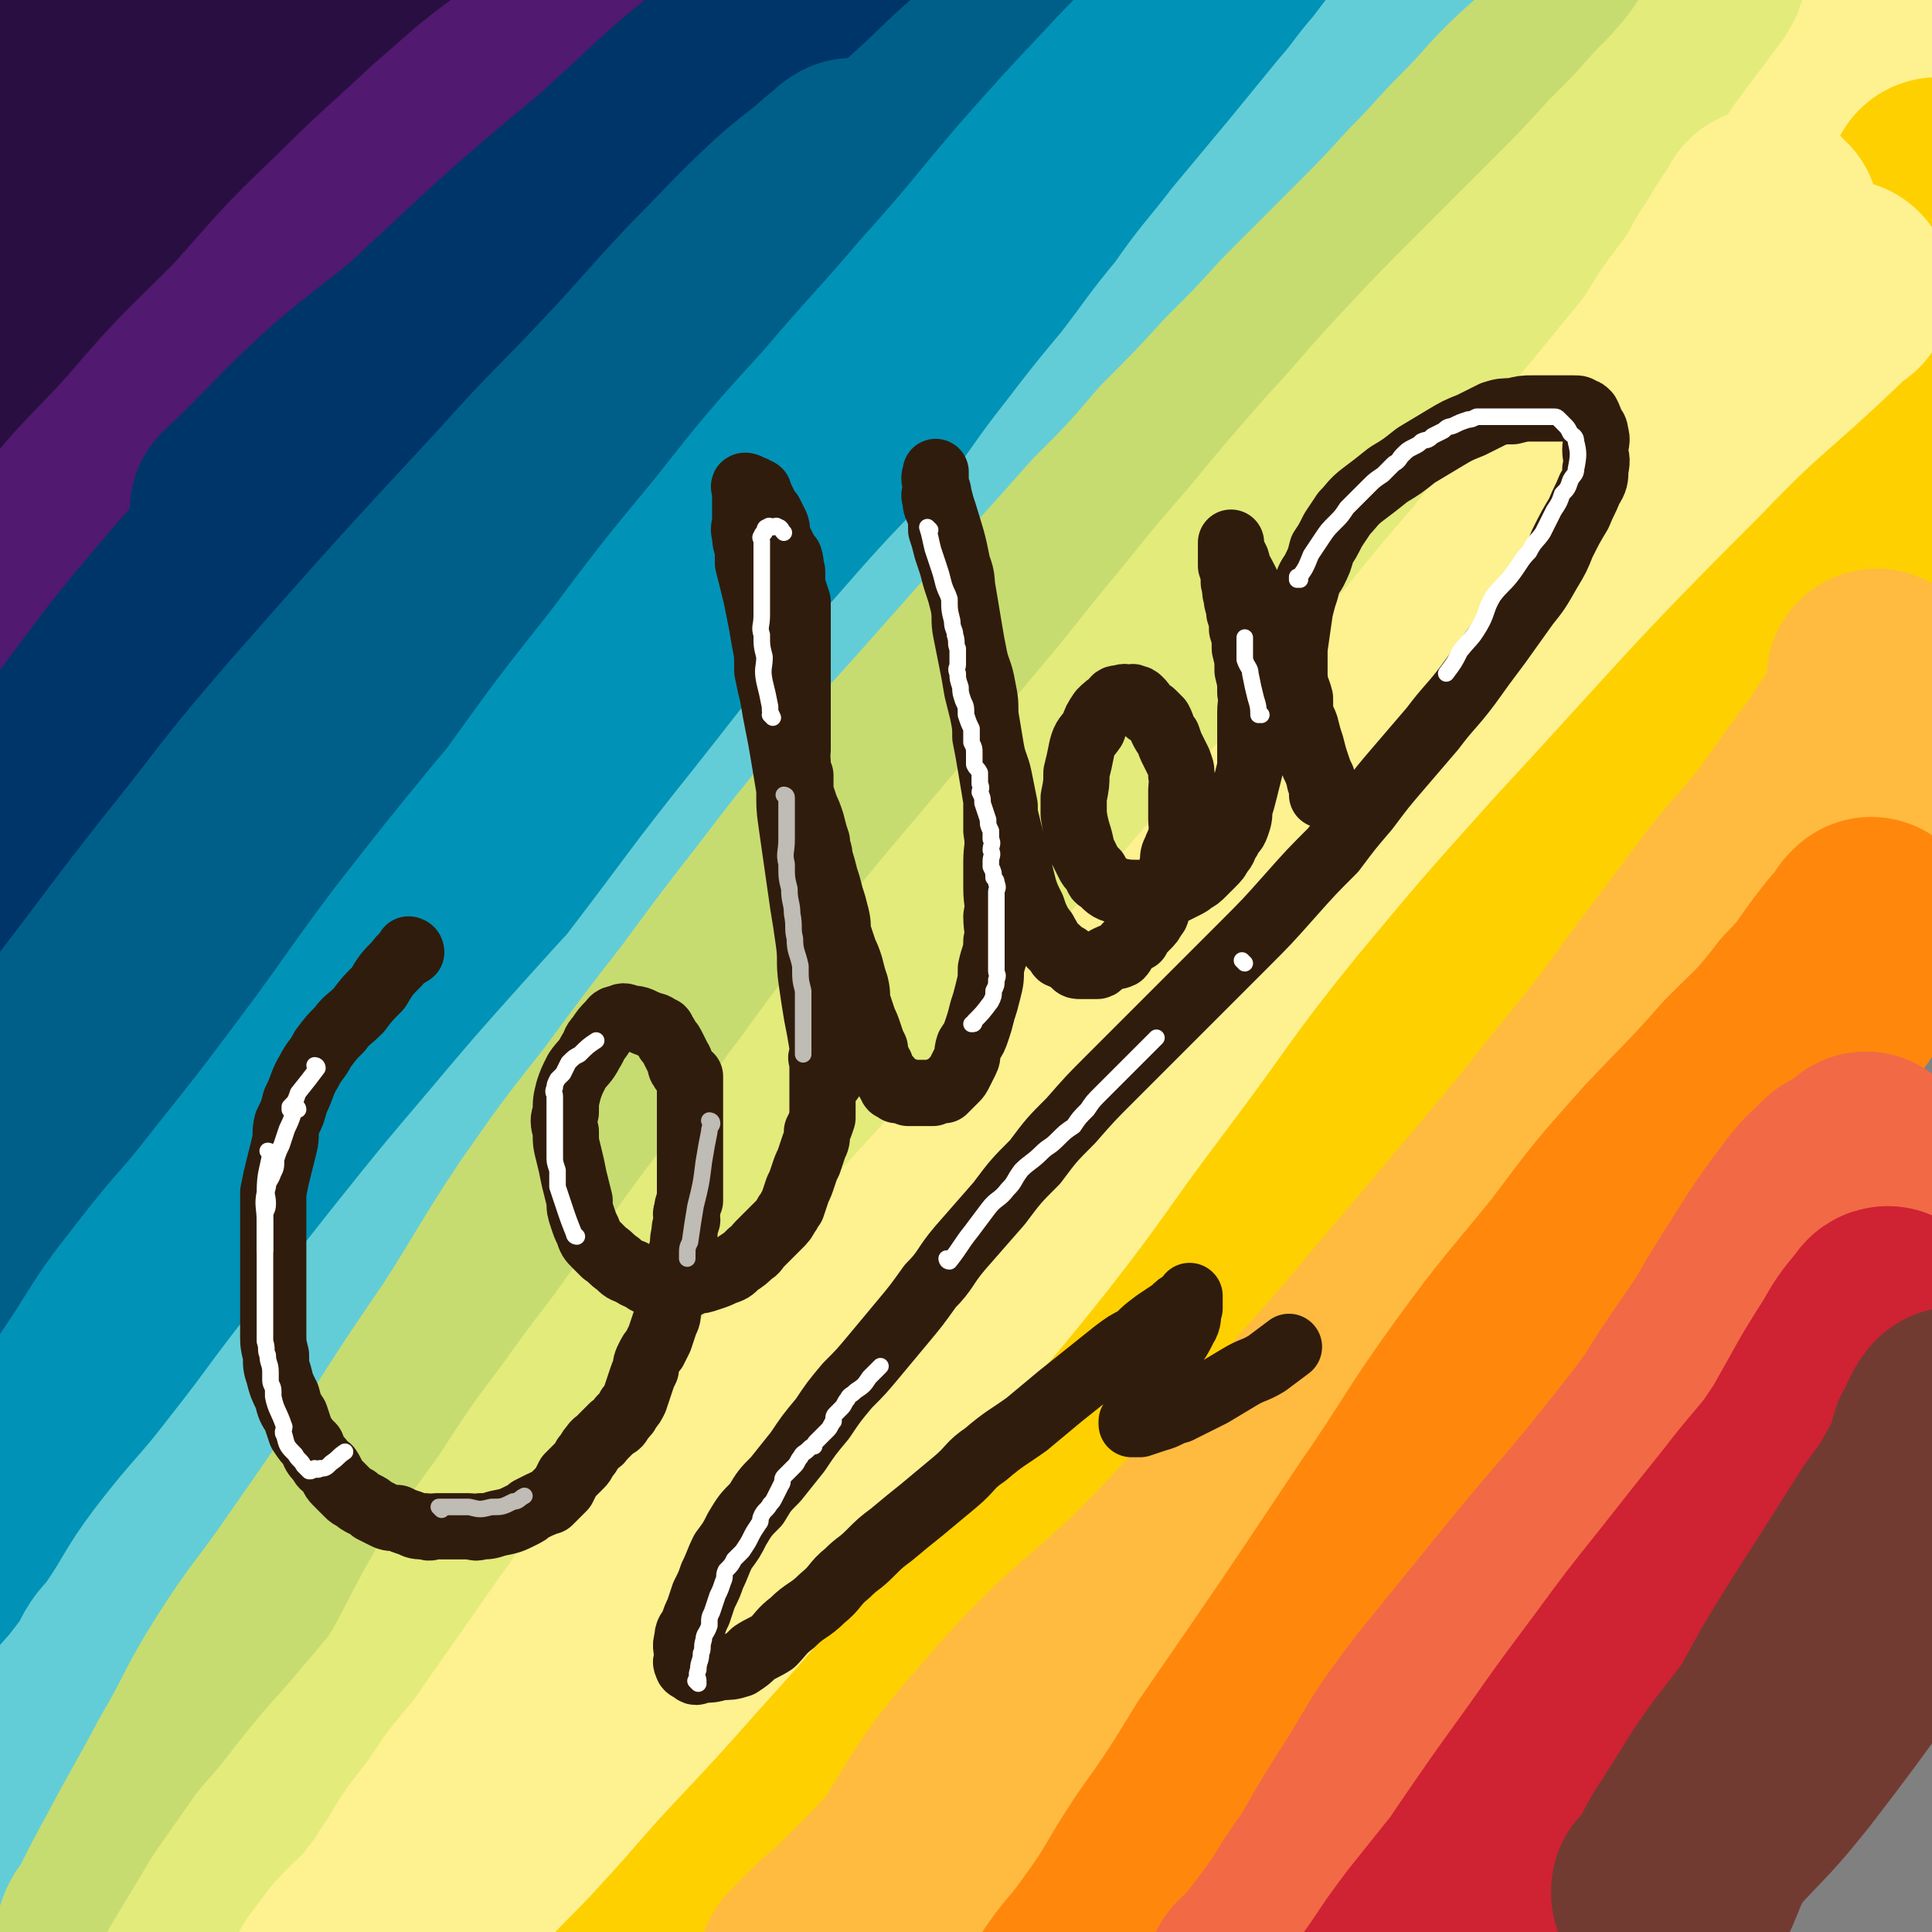 <svg viewBox='0 0 700 700' version='1.1' xmlns='http://www.w3.org/2000/svg' xmlns:xlink='http://www.w3.org/1999/xlink'><rect x="0" y="0" width="700" height="700" fill="#808080" stroke="none"/><g fill='none' stroke='rgb(41,15,65)' stroke-width='80' stroke-linecap='round' stroke-linejoin='round'><path d='M118,41c0,0 -1,0 -1,-1 0,0 1,1 1,1 -4,3 -5,3 -10,7 -9,8 -10,8 -19,18 -14,15 -14,15 -27,31 -13,16 -13,16 -26,31 -9,11 -10,11 -19,22 -7,8 -7,8 -13,17 -4,5 -4,5 -7,10 -3,4 -3,4 -5,7 -1,2 -2,2 -2,3 0,1 0,1 0,1 0,0 0,-1 0,-2 1,-8 0,-8 2,-16 6,-19 6,-19 15,-37 11,-23 12,-23 25,-45 12,-21 12,-21 25,-41 9,-14 9,-14 18,-27 14,-19 14,-19 28,-37 6,-7 6,-6 11,-13 4,-5 4,-5 7,-10 2,-3 2,-3 3,-6 1,-2 2,-2 2,-4 0,-1 0,-1 -1,-1 -3,0 -4,0 -6,2 -9,7 -9,8 -18,16 -13,13 -12,13 -25,26 -14,15 -14,15 -28,29 -11,12 -11,12 -22,23 -8,9 -8,9 -16,18 -5,5 -5,5 -10,11 -3,3 -3,3 -6,6 -1,1 -1,1 -3,2 -1,0 -2,0 -1,0 0,-1 0,-2 1,-3 5,-9 5,-9 11,-17 12,-18 12,-19 26,-35 13,-17 14,-17 28,-32 13,-12 13,-11 26,-23 9,-8 9,-8 19,-16 6,-5 6,-5 13,-10 3,-2 3,-3 6,-3 1,0 3,1 3,2 -9,27 -9,29 -21,56 -6,16 -7,15 -16,30 -6,11 -6,11 -12,21 -3,5 -3,5 -6,10 -2,3 -2,3 -4,5 0,0 -1,1 -1,0 2,-2 2,-3 5,-6 10,-12 11,-12 21,-24 14,-16 13,-16 27,-31 11,-14 10,-15 23,-27 10,-9 11,-8 22,-15 1,-1 1,-1 2,-1 '/></g>
<g fill='none' stroke='rgb(81,25,112)' stroke-width='80' stroke-linecap='round' stroke-linejoin='round'><path d='M207,21c0,0 0,-1 -1,-1 -1,1 -1,1 -1,2 -8,4 -8,3 -15,8 -15,11 -14,11 -28,23 -17,16 -18,16 -34,32 -19,18 -19,19 -36,38 -19,19 -20,19 -37,39 -18,20 -20,19 -35,41 -12,17 -12,18 -20,36 -6,16 -4,16 -9,33 '/></g>
<g fill='none' stroke='rgb(0,53,106)' stroke-width='80' stroke-linecap='round' stroke-linejoin='round'><path d='M259,34c0,0 -1,0 -1,-1 0,0 0,1 1,1 0,0 0,0 0,0 -16,13 -17,13 -32,27 -18,16 -18,16 -35,33 -18,19 -18,19 -36,38 -18,19 -18,19 -35,39 -35,41 -34,42 -68,83 -13,16 -14,16 -27,32 -15,19 -15,19 -29,38 -3,5 -2,5 -5,10 -1,3 -1,3 -2,6 0,1 0,1 0,3 0,1 0,2 0,1 2,-6 1,-7 4,-14 7,-15 7,-15 15,-29 13,-21 13,-21 28,-41 15,-20 15,-20 31,-39 33,-38 33,-38 66,-75 14,-16 14,-16 29,-30 29,-27 29,-27 59,-52 12,-11 13,-10 26,-20 9,-7 9,-7 18,-14 7,-5 7,-5 14,-10 5,-4 5,-4 10,-8 3,-2 3,-2 6,-4 1,-2 2,-1 3,-2 1,-1 1,-1 1,-2 0,-1 0,-1 0,-2 -1,0 -1,0 -1,0 -1,0 -1,0 -2,0 -4,2 -4,2 -7,4 -13,10 -13,10 -25,20 -16,13 -16,13 -31,27 -18,16 -17,17 -35,33 -18,16 -18,16 -37,32 -18,15 -18,14 -36,29 -20,18 -19,19 -39,38 '/></g>
<g fill='none' stroke='rgb(0,95,137)' stroke-width='80' stroke-linecap='round' stroke-linejoin='round'><path d='M310,62c0,0 0,-1 -1,-1 -2,1 -2,2 -5,4 -9,8 -9,7 -18,15 -15,14 -15,15 -29,29 -16,17 -16,18 -32,35 -18,19 -19,19 -36,38 -38,41 -38,41 -75,83 -18,21 -18,21 -35,43 -28,35 -27,35 -54,70 -10,14 -12,13 -20,27 -6,11 -5,11 -10,23 -3,7 -3,7 -5,15 -1,3 0,4 0,7 0,2 0,2 0,4 0,1 0,2 0,2 0,-2 -1,-3 0,-5 3,-10 2,-11 6,-21 9,-18 9,-19 21,-36 13,-18 14,-17 29,-34 16,-18 16,-17 33,-35 19,-20 19,-20 38,-41 36,-42 35,-43 71,-84 17,-19 17,-19 34,-37 28,-29 27,-30 57,-57 24,-23 25,-21 49,-42 20,-17 20,-17 39,-34 5,-4 5,-4 10,-8 2,-3 2,-3 4,-6 2,-1 2,-1 3,-3 1,-1 1,0 2,-1 0,-1 0,-1 -1,-2 0,-1 1,-1 0,-2 0,0 0,0 0,0 -12,9 -13,9 -24,18 -13,11 -12,11 -24,22 -17,15 -17,15 -33,32 -20,20 -20,21 -39,42 -21,23 -20,23 -41,45 -17,18 -17,18 -34,37 -33,35 -35,33 -67,69 -11,12 -9,14 -18,27 -2,3 -1,3 -3,6 0,0 0,1 0,1 2,-4 3,-4 6,-8 12,-19 11,-19 24,-37 15,-22 15,-23 31,-44 15,-20 14,-20 31,-37 39,-40 39,-39 80,-77 19,-17 20,-17 40,-33 29,-23 30,-22 59,-45 3,-1 2,-2 4,-4 1,-1 2,-2 2,-2 -1,2 -3,3 -5,6 -10,11 -9,12 -19,23 -19,22 -19,22 -39,45 -21,23 -21,23 -42,47 -21,25 -21,25 -42,50 -19,23 -19,22 -39,45 -36,44 -37,43 -72,87 -16,21 -16,22 -31,44 -23,32 -22,33 -44,66 -7,12 -7,12 -16,23 -6,9 -7,9 -14,18 -10,13 -11,13 -20,27 -3,5 -2,5 -4,11 -1,3 -1,3 -2,6 0,2 0,2 0,4 '/></g>
<g fill='none' stroke='rgb(0,147,183)' stroke-width='80' stroke-linecap='round' stroke-linejoin='round'><path d='M45,514c0,0 0,-1 -1,-1 0,0 1,1 1,1 1,-3 1,-3 2,-6 5,-11 5,-12 11,-23 11,-19 12,-19 24,-38 15,-22 15,-22 31,-44 17,-24 17,-24 35,-47 19,-24 19,-24 38,-48 18,-22 18,-23 37,-45 19,-21 19,-21 38,-42 19,-21 19,-21 38,-42 17,-19 17,-18 35,-37 16,-17 16,-17 32,-35 13,-15 13,-16 27,-31 10,-13 10,-13 20,-26 7,-9 7,-9 14,-19 4,-6 4,-6 9,-12 3,-4 3,-4 6,-8 1,-2 1,-2 2,-4 1,-1 0,-1 0,-2 0,-1 1,-1 0,-1 0,-1 -1,-1 -2,0 -5,4 -5,5 -11,10 -11,12 -12,12 -23,24 -16,17 -16,17 -31,34 -17,20 -17,21 -35,41 -17,20 -18,20 -35,40 -20,22 -20,22 -39,46 -19,23 -19,23 -37,47 -19,24 -19,24 -37,49 -19,24 -19,24 -37,49 -18,22 -18,22 -35,45 -25,35 -25,35 -49,70 -9,14 -9,14 -18,28 -7,11 -7,11 -14,22 -5,8 -5,8 -10,16 -4,6 -4,6 -8,11 -3,4 -3,3 -6,6 -2,2 -1,2 -3,4 -1,0 -1,0 -2,0 0,1 -1,0 -1,0 0,-3 0,-3 1,-6 13,-22 13,-22 27,-43 10,-16 10,-16 21,-30 13,-17 14,-16 27,-33 16,-20 16,-20 31,-40 18,-24 17,-24 35,-48 18,-23 18,-23 36,-45 16,-18 16,-18 32,-35 15,-16 14,-16 29,-31 16,-16 17,-16 33,-32 18,-17 19,-17 37,-35 17,-17 17,-17 34,-34 27,-27 27,-27 54,-55 7,-8 8,-7 15,-16 7,-7 7,-8 14,-16 5,-6 5,-6 10,-12 4,-5 4,-5 8,-10 4,-5 3,-5 6,-10 3,-3 3,-3 5,-6 1,-2 1,-2 2,-4 1,-2 1,-2 2,-4 1,-2 1,-2 2,-3 2,-2 2,-2 4,-4 2,-2 2,-2 4,-3 2,-2 2,-2 4,-4 2,-1 2,-1 4,-2 1,-1 1,-1 2,-2 1,-1 1,-1 2,-1 1,0 2,-1 2,0 0,2 -1,2 -2,4 '/><path d='M153,373c0,0 0,-1 -1,-1 -2,2 -2,2 -5,5 -8,9 -8,9 -15,19 -9,10 -9,10 -16,20 -9,12 -9,12 -18,25 -9,13 -10,13 -19,27 -9,14 -9,15 -19,29 -8,13 -8,13 -16,25 -7,11 -7,11 -14,21 -5,9 -5,9 -11,18 -5,8 -5,8 -10,15 -3,4 -3,4 -7,8 -3,3 -3,3 -6,6 -2,1 -1,2 -3,3 -1,1 -4,1 -3,0 0,-1 3,-2 5,-5 6,-6 5,-6 11,-12 10,-12 11,-12 21,-23 15,-15 15,-15 29,-30 32,-36 33,-35 63,-73 35,-43 34,-44 68,-90 15,-20 14,-21 30,-42 29,-37 29,-36 59,-72 16,-19 15,-20 33,-37 39,-39 40,-38 80,-77 16,-16 16,-16 32,-32 13,-14 13,-14 26,-28 11,-12 11,-12 22,-24 8,-9 8,-9 16,-18 7,-7 7,-7 13,-15 4,-4 4,-4 8,-8 2,-3 2,-2 4,-5 '/></g>
<g fill='none' stroke='rgb(99,205,215)' stroke-width='80' stroke-linecap='round' stroke-linejoin='round'><path d='M44,606c0,0 -1,0 -1,-1 2,-4 3,-4 6,-8 9,-13 8,-14 17,-26 13,-17 14,-16 27,-33 15,-19 14,-19 29,-38 16,-20 16,-20 31,-39 16,-20 16,-20 33,-40 16,-19 16,-19 33,-38 18,-20 18,-20 37,-39 36,-38 37,-38 73,-75 17,-17 17,-17 35,-34 16,-17 17,-16 33,-33 15,-15 15,-15 29,-31 13,-13 13,-13 25,-26 10,-11 9,-11 19,-22 8,-9 9,-9 17,-19 9,-10 9,-10 18,-20 9,-9 9,-9 17,-19 8,-9 8,-9 16,-18 6,-8 6,-8 13,-15 5,-7 5,-7 11,-14 5,-5 5,-5 10,-10 4,-5 4,-5 8,-9 3,-3 3,-3 5,-6 2,-2 2,-2 3,-4 1,-1 1,0 2,-2 0,0 0,-1 0,-1 0,0 0,0 0,0 -1,2 -2,2 -3,3 -7,7 -7,7 -13,14 -10,11 -10,11 -21,22 -14,16 -14,16 -29,32 -17,19 -17,19 -34,37 -17,19 -17,18 -35,37 -19,20 -19,20 -38,40 -18,19 -18,19 -36,38 -18,20 -18,19 -35,39 -18,19 -18,19 -35,38 -19,21 -19,21 -37,42 -17,21 -17,21 -35,42 -16,20 -15,21 -31,41 -14,17 -13,17 -27,34 -12,15 -13,15 -26,30 -12,14 -12,14 -24,28 -11,13 -10,13 -21,26 -11,13 -11,12 -21,25 -9,12 -9,12 -18,24 -8,10 -9,10 -17,21 -12,14 -13,14 -25,28 -4,5 -4,5 -7,9 -4,5 -4,5 -7,9 -3,4 -3,4 -6,8 -2,3 -2,3 -4,6 -2,1 -2,1 -3,3 -1,1 -1,1 -2,2 0,0 0,0 -1,0 -1,0 -2,1 -2,0 0,-1 0,-2 1,-3 3,-4 3,-3 6,-7 6,-7 6,-8 12,-16 9,-10 9,-10 18,-20 10,-13 10,-13 20,-26 11,-13 12,-12 23,-25 12,-15 12,-15 23,-29 13,-16 13,-17 25,-33 13,-16 12,-17 26,-33 12,-16 12,-15 26,-31 13,-15 13,-15 26,-30 13,-14 13,-14 27,-28 13,-14 14,-14 27,-29 13,-14 13,-14 25,-29 13,-17 13,-17 26,-34 12,-16 12,-16 24,-32 11,-16 11,-16 22,-32 11,-15 11,-15 22,-30 10,-13 9,-13 20,-27 10,-13 10,-13 20,-25 10,-13 10,-14 20,-26 9,-13 10,-13 20,-26 10,-12 10,-12 20,-24 9,-11 9,-11 18,-22 7,-8 6,-8 13,-16 6,-8 6,-8 12,-15 5,-6 5,-6 10,-12 4,-5 4,-5 7,-9 3,-4 3,-4 6,-7 3,-5 3,-5 5,-10 0,0 0,0 0,0 -20,31 -19,31 -40,61 -11,17 -12,17 -24,33 -14,18 -15,18 -29,35 -17,21 -16,21 -33,42 -16,21 -16,21 -32,42 -17,21 -17,20 -34,41 -17,21 -16,21 -33,42 -17,21 -17,20 -34,42 -18,22 -18,22 -36,44 -18,23 -19,23 -37,46 -16,21 -16,21 -32,43 -16,21 -16,21 -32,42 -14,19 -14,19 -28,38 -13,18 -13,18 -25,35 -11,17 -11,17 -21,33 -8,13 -8,14 -16,27 -7,12 -8,12 -15,24 -5,8 -4,9 -9,17 -3,4 -3,3 -6,7 -1,2 -1,2 -2,3 0,1 -1,1 -1,0 0,0 0,0 0,-1 4,-7 5,-7 10,-14 11,-18 11,-19 23,-37 14,-22 14,-22 28,-44 17,-25 16,-25 33,-51 17,-26 17,-26 35,-52 19,-28 18,-28 38,-56 20,-29 21,-28 42,-57 23,-30 22,-30 46,-60 23,-29 22,-29 47,-57 21,-24 21,-24 44,-47 48,-48 46,-49 96,-95 26,-25 28,-23 56,-46 10,-8 10,-8 20,-16 '/></g>
<g fill='none' stroke='rgb(199,220,112)' stroke-width='80' stroke-linecap='round' stroke-linejoin='round'><path d='M576,62c0,0 -1,-1 -1,-1 -4,5 -4,6 -8,12 -7,8 -7,8 -15,16 -10,11 -10,11 -21,22 -12,13 -12,13 -24,25 -17,15 -17,15 -33,31 -39,40 -39,40 -78,81 -20,21 -19,22 -38,43 -17,17 -18,17 -35,34 -17,18 -18,18 -34,37 -19,22 -20,22 -37,45 -18,22 -17,23 -33,46 -14,21 -14,21 -28,42 -12,18 -13,18 -26,36 -12,17 -12,17 -24,34 -10,14 -10,15 -21,29 -9,13 -10,13 -19,26 -8,12 -8,12 -16,24 -7,9 -7,9 -13,18 -6,9 -6,9 -12,18 -5,6 -5,7 -10,13 -2,4 -3,4 -6,7 -1,2 -2,2 -3,3 -1,1 -2,2 -2,2 -1,0 -1,-1 -1,-2 1,-3 1,-3 3,-5 6,-12 6,-12 12,-23 9,-17 9,-16 18,-33 10,-17 9,-18 19,-34 12,-19 13,-18 26,-37 14,-20 14,-20 28,-41 14,-22 14,-22 29,-44 14,-22 13,-22 27,-43 14,-20 14,-20 29,-39 14,-19 14,-19 28,-37 14,-19 14,-19 28,-37 13,-17 13,-17 27,-34 14,-17 15,-17 30,-34 16,-18 16,-18 31,-35 15,-16 15,-16 30,-33 13,-13 13,-13 25,-27 12,-12 12,-12 23,-24 11,-11 11,-11 21,-22 12,-12 12,-12 24,-24 11,-11 11,-11 22,-23 10,-10 9,-10 19,-20 8,-8 8,-9 15,-16 7,-7 8,-7 14,-13 8,-8 8,-8 15,-16 7,-8 7,-8 14,-16 8,-8 8,-8 15,-16 4,-5 4,-5 9,-11 4,-4 3,-4 7,-8 3,-3 3,-2 6,-4 '/></g>
<g fill='none' stroke='rgb(227,235,123)' stroke-width='80' stroke-linecap='round' stroke-linejoin='round'><path d='M141,645c0,0 -1,-1 -1,-1 0,-1 1,-1 1,-2 2,-7 1,-7 3,-13 6,-12 7,-11 13,-22 7,-13 7,-14 14,-26 10,-16 10,-16 21,-31 11,-17 11,-17 23,-33 12,-17 13,-17 25,-34 16,-21 15,-21 31,-42 15,-21 14,-21 30,-42 15,-21 15,-20 31,-40 17,-21 17,-21 34,-41 16,-19 16,-19 32,-39 16,-19 16,-19 32,-39 15,-18 15,-19 30,-36 14,-17 14,-17 28,-33 13,-14 13,-15 26,-29 14,-15 14,-15 29,-30 14,-14 14,-14 27,-27 10,-10 10,-10 20,-21 9,-9 9,-9 17,-18 6,-6 6,-6 12,-13 4,-5 4,-5 8,-11 3,-4 4,-4 7,-8 2,-3 2,-3 3,-6 1,-1 2,-1 2,-2 0,-1 0,-1 0,-2 0,-1 0,-1 0,-2 0,0 0,1 0,1 -1,4 -1,4 -3,8 -5,9 -5,9 -10,19 -8,13 -8,13 -17,26 -10,14 -11,14 -21,28 -11,15 -11,14 -22,29 -11,15 -11,15 -22,30 -13,17 -13,17 -26,35 -15,19 -15,19 -30,39 -16,19 -16,19 -32,38 -16,19 -16,19 -33,38 -17,19 -17,19 -34,39 -17,19 -17,19 -34,38 -16,19 -16,19 -33,38 -16,18 -17,17 -32,36 -15,17 -14,17 -28,34 -15,19 -15,19 -29,38 -14,17 -14,17 -28,34 -13,16 -13,16 -26,31 -11,15 -11,15 -23,30 -11,13 -11,13 -22,26 -9,10 -9,10 -17,20 -7,9 -7,9 -14,17 -7,10 -7,10 -14,20 -6,10 -6,10 -12,20 -4,6 -3,7 -7,13 -2,5 -3,5 -5,9 -1,2 -1,2 -2,4 -1,1 -1,1 -2,2 -1,1 -1,1 -2,1 0,0 -1,1 -1,0 1,-1 2,-1 3,-2 4,-4 4,-4 8,-8 6,-6 6,-6 12,-13 11,-13 11,-13 22,-27 7,-9 7,-9 14,-19 '/></g>
<g fill='none' stroke='rgb(254,241,144)' stroke-width='80' stroke-linecap='round' stroke-linejoin='round'><path d='M188,672c0,0 -1,-1 -1,-1 0,0 0,1 1,0 3,-3 3,-4 7,-8 8,-10 8,-10 16,-21 10,-13 10,-13 20,-26 10,-13 10,-13 20,-27 10,-14 10,-14 21,-28 10,-15 10,-15 20,-29 12,-16 11,-16 24,-31 42,-50 43,-49 85,-99 26,-32 26,-32 52,-64 25,-31 25,-32 50,-63 13,-16 13,-16 26,-31 12,-14 12,-14 24,-28 11,-13 11,-13 22,-26 9,-11 9,-11 18,-22 7,-10 8,-10 15,-20 8,-8 8,-8 15,-17 6,-9 6,-9 12,-18 4,-7 4,-7 9,-14 4,-6 4,-6 7,-12 3,-4 3,-4 6,-9 2,-3 3,-3 5,-7 2,-3 2,-3 4,-7 2,-3 1,-4 4,-7 2,-4 2,-4 5,-8 3,-4 3,-4 5,-9 3,-3 3,-3 5,-7 2,-3 2,-3 4,-6 1,-2 1,-2 2,-4 1,-2 1,-2 1,-4 0,-1 0,-1 0,-2 0,-1 0,-1 0,-1 0,-1 0,-1 0,-2 0,-1 0,-1 0,-2 0,0 0,-1 0,-1 0,1 -1,1 -1,2 -2,4 -1,4 -3,8 -4,8 -4,8 -9,16 -9,12 -9,12 -18,24 -9,14 -9,14 -19,27 -13,16 -13,16 -25,33 -12,15 -12,15 -24,30 -25,34 -26,33 -51,68 -16,21 -14,22 -30,44 -29,40 -29,40 -59,79 -29,37 -30,37 -61,74 -28,34 -28,35 -57,69 -13,15 -14,14 -27,29 -27,30 -26,30 -53,60 -13,15 -13,15 -27,30 -11,13 -12,13 -23,26 -9,10 -9,11 -18,21 -8,9 -9,8 -17,16 -7,8 -8,8 -15,16 -6,7 -5,7 -11,14 -5,6 -5,5 -10,11 -3,3 -3,3 -6,6 -2,2 -1,2 -3,3 -1,1 -1,1 -2,1 0,0 0,0 0,0 0,0 -1,0 0,-1 3,-4 3,-4 6,-8 8,-9 9,-8 18,-17 11,-12 11,-13 22,-25 16,-17 17,-17 32,-35 17,-20 16,-20 34,-40 17,-21 18,-21 36,-41 19,-22 19,-22 39,-44 3,-3 3,-3 6,-6 '/></g>
<g fill='none' stroke='rgb(255,187,64)' stroke-width='80' stroke-linecap='round' stroke-linejoin='round'><path d='M249,687c0,0 -1,-1 -1,-1 13,-22 13,-23 27,-45 9,-15 9,-15 20,-29 11,-15 11,-15 23,-30 13,-16 13,-16 27,-33 14,-17 14,-17 28,-34 15,-19 15,-19 30,-38 17,-21 16,-22 33,-43 15,-18 16,-18 32,-35 15,-17 16,-17 31,-33 17,-17 17,-17 33,-35 16,-18 16,-18 31,-36 16,-19 16,-19 30,-38 13,-17 13,-17 26,-34 10,-14 11,-14 21,-28 9,-12 9,-12 18,-23 8,-10 8,-10 16,-21 7,-8 8,-8 15,-17 4,-7 4,-7 8,-14 2,-4 2,-4 5,-8 1,-3 1,-3 2,-6 1,-1 1,-1 2,-2 1,-1 1,-1 2,-2 0,-1 1,-1 1,-1 0,-1 0,-1 -1,-1 '/></g>
<g fill='none' stroke='rgb(255,208,0)' stroke-width='80' stroke-linecap='round' stroke-linejoin='round'><path d='M230,685c0,0 -1,-1 -1,-1 0,0 1,1 1,0 4,-9 4,-10 9,-19 7,-16 7,-16 16,-30 11,-19 11,-19 22,-37 15,-22 14,-23 29,-44 16,-23 16,-23 33,-45 37,-47 38,-46 75,-93 19,-25 18,-26 38,-50 31,-37 31,-37 63,-73 13,-14 13,-14 25,-28 11,-12 11,-12 22,-24 8,-9 8,-9 16,-18 7,-6 7,-6 13,-12 4,-4 4,-4 7,-7 2,-2 2,-2 4,-4 0,-1 0,-2 0,-1 -4,7 -4,9 -9,18 -9,16 -9,16 -18,31 -13,21 -14,20 -27,41 -13,22 -12,22 -25,43 -14,22 -14,22 -28,43 -13,19 -13,19 -27,38 -15,20 -16,20 -31,39 -15,19 -15,18 -30,37 -15,19 -15,20 -31,39 -14,18 -13,18 -28,35 -12,15 -12,15 -25,29 -11,14 -11,14 -23,28 -11,12 -11,12 -22,24 -9,10 -9,11 -18,21 -8,10 -8,9 -16,19 -7,8 -7,8 -12,16 -5,5 -4,6 -8,11 -3,4 -3,4 -7,8 -1,1 -1,1 -3,3 -1,1 -1,1 -2,2 0,0 -1,-1 0,-2 2,-6 3,-6 6,-11 10,-15 10,-15 20,-30 14,-19 14,-19 29,-38 33,-44 33,-43 67,-86 18,-22 18,-22 36,-44 20,-24 19,-24 39,-48 19,-25 19,-26 39,-50 17,-21 18,-21 36,-42 18,-20 18,-20 36,-40 16,-18 17,-18 32,-36 15,-17 15,-17 28,-35 12,-15 11,-15 22,-31 8,-13 8,-13 16,-26 6,-11 6,-11 12,-22 5,-9 5,-9 10,-17 4,-8 4,-8 9,-15 4,-7 4,-7 8,-15 3,-5 3,-5 6,-11 3,-4 3,-4 5,-8 2,-3 2,-3 5,-6 1,-2 1,-1 2,-3 0,-1 0,-1 0,-2 0,-1 0,-1 0,-2 0,0 0,-1 0,-1 0,0 -1,0 -1,1 -4,5 -4,5 -7,10 -8,14 -8,14 -17,28 -10,16 -11,16 -21,32 -11,16 -11,16 -23,32 -12,17 -13,17 -25,34 -30,40 -30,40 -60,81 -15,22 -14,23 -31,44 -26,34 -27,34 -54,67 -14,17 -14,17 -28,34 -13,17 -13,17 -27,34 -14,19 -14,18 -28,37 -13,18 -12,19 -25,36 -12,17 -12,17 -25,34 -14,17 -14,17 -28,35 -12,15 -12,15 -25,29 -9,11 -9,11 -19,21 -9,9 -9,8 -19,16 -6,5 -6,5 -12,10 -4,3 -4,3 -8,6 -2,1 -2,1 -4,2 -2,1 -2,1 -4,2 -1,1 -1,1 -2,1 -1,1 -1,0 -2,0 0,0 -1,1 -1,0 2,-2 3,-2 6,-4 9,-7 9,-8 17,-15 13,-12 13,-12 25,-24 18,-17 19,-16 36,-34 16,-17 16,-17 32,-34 17,-20 17,-20 35,-39 18,-19 18,-19 37,-38 40,-41 39,-42 80,-82 20,-20 21,-19 41,-38 40,-36 40,-36 79,-73 16,-15 15,-15 30,-31 24,-27 24,-27 47,-54 9,-11 9,-12 17,-23 6,-10 6,-10 13,-20 5,-7 5,-7 10,-15 3,-5 3,-5 5,-11 2,-3 2,-3 4,-6 0,-2 1,-2 1,-4 1,-1 0,-1 0,-2 0,-1 0,-1 0,-2 0,-1 0,-1 0,-2 0,-1 0,-1 0,-2 -1,0 -2,1 -2,2 -2,2 -2,2 -3,4 -4,5 -4,5 -7,10 -6,9 -6,9 -13,18 -8,12 -8,12 -17,24 -8,11 -8,12 -17,23 -7,9 -8,9 -15,18 -7,9 -7,9 -14,18 -8,9 -7,9 -15,19 -5,7 -6,7 -11,13 -3,4 -2,4 -5,7 -2,2 -2,2 -5,5 0,0 -1,1 -2,1 0,-1 0,-2 1,-4 2,-11 2,-11 6,-21 6,-18 7,-17 14,-35 6,-15 6,-15 12,-30 7,-15 6,-15 13,-29 6,-14 6,-14 12,-27 8,-14 7,-14 16,-28 8,-14 9,-14 19,-28 8,-13 9,-12 18,-25 9,-12 10,-12 17,-25 4,-8 3,-9 6,-18 '/></g>
<g fill='none' stroke='rgb(254,241,144)' stroke-width='80' stroke-linecap='round' stroke-linejoin='round'><path d='M641,80c-1,0 -1,0 -1,-1 0,0 0,1 0,1 -1,2 -2,2 -3,4 -5,7 -4,7 -9,14 -5,9 -5,9 -11,17 -7,9 -6,10 -13,19 -9,11 -9,11 -18,22 -11,13 -11,13 -21,26 -11,13 -11,13 -22,27 -13,15 -13,15 -25,30 -14,16 -14,16 -27,32 -13,16 -13,16 -26,32 -28,32 -28,32 -56,64 -13,15 -13,15 -27,30 -14,16 -14,16 -28,32 -26,29 -27,29 -53,57 -11,13 -12,12 -23,25 -24,29 -24,29 -47,58 -9,12 -8,13 -17,25 -14,20 -14,20 -28,40 -6,9 -7,9 -14,18 -6,9 -6,9 -13,18 -5,7 -4,7 -9,14 -3,5 -3,5 -7,10 -2,3 -2,3 -4,6 -1,2 -2,2 -3,4 -1,1 -1,1 -2,3 0,1 -1,1 -1,2 -1,0 0,0 0,1 0,0 0,0 0,0 0,0 0,0 0,0 0,0 0,0 1,-1 1,-1 1,-1 2,-2 1,0 1,0 2,-1 0,0 0,1 0,0 1,0 0,0 1,-1 0,0 0,-1 1,-1 1,0 1,1 1,0 1,0 0,0 0,-1 1,0 1,0 1,-1 1,-1 1,-1 2,-2 2,-2 2,-2 5,-4 4,-3 4,-3 8,-6 6,-7 5,-7 12,-14 9,-10 10,-10 19,-20 13,-14 13,-15 26,-29 16,-17 16,-17 32,-35 18,-20 18,-20 36,-42 21,-24 20,-25 40,-49 23,-29 24,-28 47,-57 22,-28 21,-29 43,-58 24,-32 23,-33 48,-64 25,-30 25,-30 51,-59 49,-53 48,-54 99,-105 24,-25 26,-24 51,-48 3,-3 3,-3 6,-5 '/></g>
<g fill='none' stroke='rgb(255,187,64)' stroke-width='80' stroke-linecap='round' stroke-linejoin='round'><path d='M363,663c0,0 -1,-1 -1,-1 0,0 0,1 0,0 3,-3 2,-4 5,-7 7,-11 7,-11 16,-22 10,-13 11,-13 22,-27 14,-17 14,-17 28,-35 14,-17 13,-17 27,-34 16,-19 16,-19 31,-37 15,-18 15,-18 29,-36 15,-18 15,-18 31,-35 16,-18 15,-18 32,-36 13,-14 13,-14 26,-28 10,-10 10,-10 21,-20 8,-9 8,-9 16,-17 4,-4 3,-4 7,-9 3,-3 4,-3 7,-6 1,-2 1,-2 3,-4 0,-1 1,-1 1,-2 0,0 0,-1 0,-1 -1,1 -2,2 -4,3 -6,8 -6,8 -13,16 -10,12 -10,12 -21,23 -12,13 -12,13 -23,25 -26,27 -26,27 -51,54 -61,68 -59,69 -121,136 -32,34 -36,30 -66,65 -25,28 -22,31 -44,62 -5,7 -5,7 -10,12 -3,3 -3,3 -7,6 -2,1 -2,1 -4,2 -2,1 -2,1 -3,2 -1,1 -1,1 -2,2 0,0 -2,0 -2,-1 1,-1 1,-1 3,-3 3,-3 3,-3 6,-6 7,-6 7,-6 13,-12 10,-10 10,-10 19,-20 11,-11 11,-11 22,-22 12,-13 12,-12 25,-25 14,-14 15,-14 28,-30 35,-39 34,-40 68,-80 17,-21 16,-21 33,-41 17,-20 17,-20 33,-39 16,-19 16,-19 31,-38 14,-17 14,-17 27,-35 12,-16 12,-16 24,-32 11,-15 12,-14 23,-28 7,-10 7,-10 15,-21 5,-6 4,-6 9,-13 3,-4 3,-4 5,-8 2,-3 2,-3 3,-5 0,-1 0,-1 0,-3 0,0 0,0 0,-1 0,-1 0,-1 0,-2 0,-1 0,-1 0,-2 0,0 0,-1 0,-1 0,2 0,3 0,5 -1,7 0,7 -3,14 -4,13 -5,13 -11,26 -8,14 -8,14 -17,28 -9,14 -10,14 -20,28 -10,15 -10,14 -21,29 -13,16 -13,16 -26,32 -13,16 -13,15 -26,32 -14,18 -13,19 -27,37 -14,18 -14,18 -28,36 -16,20 -16,20 -32,40 -13,18 -13,18 -25,36 -12,18 -12,18 -24,37 -10,17 -10,17 -20,34 -10,16 -10,16 -18,32 -6,12 -5,12 -11,24 -4,10 -5,10 -9,20 -3,6 -3,6 -6,12 -1,2 -1,2 -2,4 '/></g>
<g fill='none' stroke='rgb(255,136,12)' stroke-width='80' stroke-linecap='round' stroke-linejoin='round'><path d='M646,385c-1,0 -1,-1 -1,-1 0,0 0,0 0,1 -2,2 -3,2 -6,5 -6,7 -6,7 -12,14 -10,12 -9,12 -18,24 -11,13 -12,13 -22,27 -13,17 -13,17 -26,34 -15,21 -15,22 -30,43 -16,23 -17,23 -33,45 -15,22 -14,22 -30,44 -21,29 -21,29 -42,58 -8,9 -8,9 -15,19 -5,6 -5,7 -9,13 -3,4 -3,3 -5,7 -1,1 -1,2 -2,3 -1,0 -1,1 -1,1 2,-2 3,-2 5,-5 10,-11 10,-11 19,-23 15,-19 15,-19 31,-38 17,-23 17,-23 34,-45 17,-22 17,-23 33,-45 16,-21 16,-21 31,-43 16,-22 15,-22 31,-44 13,-18 13,-18 25,-35 10,-14 10,-14 21,-27 8,-10 8,-10 16,-20 6,-8 6,-8 12,-16 5,-7 5,-7 10,-14 4,-5 4,-5 7,-10 3,-4 3,-4 6,-8 1,-3 1,-3 2,-5 1,-2 1,-2 1,-3 0,-1 0,-1 0,-2 0,-1 0,-1 0,-2 0,0 0,-1 0,-1 0,0 0,1 -1,1 -3,5 -4,5 -7,9 -8,10 -7,11 -16,20 -10,13 -10,12 -22,24 -14,16 -14,15 -29,31 -16,18 -16,18 -31,38 -17,21 -18,21 -34,43 -18,25 -17,26 -35,52 -28,42 -28,42 -57,84 -11,18 -11,18 -23,35 -10,15 -9,16 -20,31 -7,10 -8,9 -15,20 -4,6 -4,7 -8,13 -2,3 -2,3 -3,7 0,0 0,0 -1,0 '/></g>
<g fill='none' stroke='rgb(242,105,70)' stroke-width='80' stroke-linecap='round' stroke-linejoin='round'><path d='M675,425c-1,0 -1,-1 -1,-1 -3,1 -4,1 -7,3 -6,6 -6,5 -11,12 -10,13 -10,14 -19,28 -9,14 -8,14 -17,28 -10,14 -10,15 -20,28 -25,32 -26,31 -51,62 -13,16 -13,16 -26,32 -12,16 -12,16 -22,33 -9,14 -9,14 -17,28 -7,10 -7,10 -13,20 -4,6 -4,6 -8,11 -2,3 -2,3 -4,6 -2,1 -2,1 -3,2 0,0 -1,1 -1,0 2,-2 3,-2 5,-5 9,-11 8,-11 17,-22 13,-15 13,-15 25,-31 14,-17 14,-17 29,-35 14,-19 14,-18 28,-37 13,-18 13,-19 25,-38 11,-16 10,-16 21,-32 8,-13 8,-13 17,-26 7,-10 6,-10 14,-20 6,-8 7,-7 13,-15 6,-6 6,-6 11,-12 3,-4 3,-5 7,-9 2,-3 3,-2 5,-5 1,-2 1,-3 2,-5 1,-1 1,0 2,-1 0,-1 0,-1 0,-2 0,0 0,-1 0,-1 0,0 0,1 0,2 -2,3 -2,3 -4,6 -5,9 -6,8 -12,17 -7,11 -7,11 -15,21 -9,13 -9,13 -18,25 -11,16 -10,16 -21,31 -10,13 -11,13 -21,25 -10,12 -10,12 -20,24 -10,12 -10,11 -20,23 -7,10 -7,10 -14,20 -5,7 -5,8 -10,15 -3,4 -4,4 -7,8 -1,3 -1,3 -3,5 0,1 0,1 0,1 '/><path d='M669,448c-1,0 -1,-1 -1,-1 -2,1 -1,2 -3,3 -5,5 -6,5 -11,11 -13,16 -13,16 -25,32 -13,19 -13,19 -26,37 -14,20 -14,20 -29,39 -27,35 -28,34 -55,69 -14,18 -15,18 -27,37 -20,31 -18,32 -37,64 '/></g>
<g fill='none' stroke='rgb(207,34,51)' stroke-width='80' stroke-linecap='round' stroke-linejoin='round'><path d='M676,496c-1,0 -1,-1 -1,-1 -2,2 -2,3 -3,5 -6,8 -6,8 -12,16 -9,12 -8,12 -17,24 -9,14 -9,14 -19,27 -10,14 -9,14 -20,28 -11,14 -11,14 -22,28 -12,16 -12,16 -24,32 -10,14 -11,13 -22,27 -8,10 -8,10 -16,20 -6,8 -6,8 -12,17 -5,7 -5,7 -9,15 -3,5 -3,5 -6,10 -1,2 -1,2 -2,5 -1,0 -1,1 -1,0 1,-1 2,-2 3,-3 9,-14 9,-14 18,-27 14,-20 14,-20 27,-40 13,-19 13,-19 26,-37 12,-17 12,-17 24,-33 11,-15 11,-15 23,-30 11,-14 11,-14 23,-29 10,-13 11,-13 21,-26 8,-10 9,-9 16,-20 5,-7 5,-7 9,-14 2,-3 2,-3 3,-6 1,-2 1,-2 1,-3 0,-1 0,-1 0,-2 0,-1 0,-2 0,-2 -1,0 -1,1 -2,2 -5,6 -5,6 -9,13 -9,14 -9,15 -17,29 -8,16 -7,16 -16,31 -9,16 -9,16 -19,32 -10,16 -10,16 -20,32 -11,18 -12,18 -23,37 -14,22 -14,22 -26,44 -10,18 -9,18 -20,36 -7,13 -8,12 -15,25 -5,8 -6,8 -11,16 -2,4 -1,5 -3,9 '/></g>
<g fill='none' stroke='rgb(114,59,49)' stroke-width='80' stroke-linecap='round' stroke-linejoin='round'><path d='M606,699c-1,0 -1,-1 -1,-1 0,0 0,1 0,0 1,-2 1,-2 2,-5 5,-9 5,-9 9,-19 6,-12 6,-13 13,-25 7,-13 7,-13 15,-26 7,-13 7,-13 15,-26 7,-11 7,-11 14,-22 7,-11 7,-11 14,-22 6,-8 6,-8 11,-17 3,-6 3,-6 5,-13 2,-3 2,-3 3,-6 1,-2 1,-2 2,-3 0,-1 1,0 1,0 0,3 0,4 -1,7 -6,12 -6,12 -12,23 -8,15 -8,15 -17,29 -10,14 -10,14 -20,28 -8,13 -8,13 -17,25 -8,11 -9,11 -17,23 -5,8 -5,8 -10,16 -4,6 -4,6 -7,12 -2,3 -2,3 -4,6 -1,2 -1,2 -2,3 0,0 0,-1 0,-1 2,-2 2,-2 4,-4 8,-8 8,-8 15,-16 13,-14 13,-13 25,-28 27,-35 26,-36 53,-72 '/></g>
<g fill='none' stroke='rgb(48,28,12)' stroke-width='24' stroke-linecap='round' stroke-linejoin='round'><path d='M149,345c0,0 -1,-1 -1,-1 0,0 1,0 1,1 0,0 0,0 0,0 -3,2 -3,1 -5,4 -4,4 -4,4 -7,9 -4,4 -4,4 -7,8 -4,4 -4,3 -7,7 -3,3 -3,3 -6,7 -2,4 -3,4 -5,8 -3,5 -2,5 -5,11 -1,4 -1,4 -3,8 -1,4 0,4 -1,8 -1,4 -1,4 -2,8 -1,4 -1,4 -2,9 0,5 0,5 0,11 0,4 0,4 0,9 0,4 0,4 0,8 0,4 0,4 0,8 0,4 0,4 0,8 0,3 0,3 0,7 0,4 0,4 1,8 0,4 0,4 1,7 1,4 1,4 3,8 1,4 1,4 3,7 1,3 1,3 2,6 2,3 2,3 4,5 1,3 1,3 3,5 1,2 1,2 3,3 2,3 1,3 3,5 2,2 2,2 4,4 1,1 1,1 3,2 1,1 1,1 3,2 2,1 2,1 3,2 2,1 2,1 4,2 2,1 2,1 5,1 2,1 2,1 5,2 2,1 2,1 5,1 2,1 2,0 4,0 2,0 2,0 4,0 2,0 2,0 3,0 3,0 3,0 5,0 2,0 2,1 4,0 3,0 3,0 6,-1 5,-1 5,-1 9,-3 2,-1 2,-1 3,-2 2,-1 2,-1 4,-2 1,0 1,-1 3,-1 1,-1 1,-1 2,-2 2,-2 2,-2 3,-3 1,-2 1,-2 2,-4 2,-2 2,-2 4,-4 1,-1 1,-1 2,-3 2,-2 1,-2 3,-4 1,-2 2,-1 3,-3 2,-2 2,-2 4,-4 2,-1 2,-1 3,-3 2,-2 2,-2 3,-4 1,-1 1,-1 2,-3 1,-3 1,-3 2,-6 1,-3 1,-3 2,-5 0,-2 0,-2 1,-4 1,-2 1,-2 2,-3 1,-2 1,-2 2,-4 1,-3 1,-3 2,-6 1,-2 1,-2 1,-5 1,-2 1,-2 2,-5 1,-2 1,-2 2,-4 0,-2 0,-2 1,-4 0,-1 0,-1 0,-3 0,-3 0,-3 0,-5 1,-3 0,-3 1,-6 0,-2 0,-2 1,-5 0,-2 -1,-2 0,-3 0,-2 0,-2 1,-4 0,-2 0,-2 0,-3 0,-2 0,-2 0,-4 0,-2 0,-2 0,-4 0,-3 0,-3 0,-6 0,-2 0,-2 0,-5 0,-1 0,-1 0,-3 0,-2 0,-2 0,-5 0,-2 0,-2 0,-5 0,-2 0,-2 0,-5 0,-2 0,-2 0,-5 -1,-1 -2,-1 -3,-3 -1,-1 0,-2 -1,-3 -1,-2 -1,-2 -2,-4 -1,-2 -1,-2 -2,-3 -1,-2 -1,-2 -2,-3 0,-1 0,-1 -1,-1 -2,-2 -2,-1 -4,-2 -3,-1 -3,-2 -7,-2 -2,-1 -2,-1 -4,0 -2,0 -2,1 -3,2 -2,2 -2,2 -4,5 -2,2 -1,2 -3,5 -2,4 -3,4 -5,7 -2,4 -2,4 -3,7 -1,4 -1,4 -1,8 -1,3 -1,3 0,7 0,4 0,4 1,8 1,4 1,4 2,9 1,4 1,4 2,8 0,3 0,3 1,6 1,3 1,3 2,5 1,3 1,3 3,5 2,2 2,2 3,3 3,2 2,2 5,4 2,2 2,2 5,3 2,2 3,1 5,3 2,1 2,1 4,2 1,0 1,0 3,0 2,0 2,0 4,0 1,0 2,0 3,0 2,-1 2,-1 4,-2 2,0 2,0 5,-1 3,-1 3,-1 5,-2 3,-1 3,-1 5,-3 3,-2 3,-2 5,-4 2,-1 2,-2 3,-3 2,-2 2,-2 4,-4 2,-2 2,-2 3,-3 2,-2 2,-2 3,-4 1,-1 1,-2 2,-3 1,-3 1,-3 2,-6 1,-2 1,-2 2,-5 1,-3 1,-3 2,-5 1,-3 1,-3 2,-6 1,-2 1,-2 1,-5 1,-2 1,-2 2,-5 0,-1 0,-1 0,-3 0,-2 0,-2 0,-4 0,-1 0,-1 0,-2 0,-2 0,-2 0,-3 0,-1 0,-1 0,-2 0,-1 0,-1 0,-2 0,0 0,0 0,-1 0,-1 0,-1 0,-2 0,-1 0,-1 0,-2 0,-1 0,-1 0,-2 0,0 0,-1 0,-1 0,0 0,0 0,1 0,1 -1,1 0,2 0,1 0,1 1,2 0,0 0,1 0,1 1,1 1,1 2,2 0,1 0,2 0,2 0,0 0,-1 0,-2 -1,-2 -1,-2 -1,-4 -1,-3 -1,-3 -2,-6 -1,-6 -1,-6 -2,-11 -1,-6 -1,-6 -2,-13 -1,-7 0,-7 -1,-14 -1,-7 -1,-7 -2,-13 -1,-7 -1,-7 -2,-14 -1,-7 -1,-7 -2,-14 -1,-7 -1,-7 -1,-14 -1,-6 -1,-6 -2,-12 -1,-6 -1,-6 -2,-11 -1,-5 -1,-5 -2,-11 -1,-4 -1,-4 -2,-9 0,-6 0,-6 -1,-11 -1,-6 -1,-6 -2,-11 -1,-5 -1,-5 -2,-9 -1,-4 -1,-4 -2,-8 0,-3 0,-3 0,-5 -1,-3 -1,-3 -1,-5 -1,-3 0,-3 0,-5 0,-2 0,-2 0,-4 0,-1 0,-1 0,-2 0,-1 0,-1 0,-2 0,-1 0,-1 0,-2 0,-1 0,-1 0,-1 0,-1 -1,-2 0,-2 0,0 1,0 2,1 1,0 1,0 2,1 1,0 1,0 1,1 1,2 1,2 2,4 1,2 1,2 2,3 1,2 1,2 2,4 1,2 0,3 1,5 1,2 1,2 2,4 1,2 1,2 2,3 1,3 0,3 1,5 0,3 0,3 0,5 1,3 1,3 2,6 0,3 0,3 0,6 0,4 0,4 0,8 0,3 0,3 0,6 0,2 0,2 0,5 0,3 0,3 0,6 0,3 0,3 0,6 0,2 0,2 0,5 0,2 0,2 0,4 0,2 0,2 0,4 0,2 0,2 0,4 0,2 -1,2 0,4 0,3 0,3 1,5 0,3 0,3 0,6 1,3 1,3 2,6 1,2 1,2 2,5 1,4 1,4 2,7 0,3 1,3 1,6 1,3 1,3 2,7 1,3 1,3 2,7 1,3 1,3 2,7 1,4 0,4 1,7 1,3 1,3 2,6 1,2 1,2 2,5 1,4 1,4 2,7 1,4 0,4 1,7 1,3 1,3 2,6 1,2 1,2 2,5 1,3 1,3 2,5 0,2 0,2 1,4 0,1 0,1 1,2 0,2 0,2 1,3 1,1 1,1 2,2 0,1 0,1 1,2 0,1 0,1 1,1 1,1 1,1 1,1 1,0 1,-1 2,0 1,0 1,0 2,1 0,0 1,0 1,0 2,0 2,0 3,0 1,0 1,0 2,0 2,0 2,0 3,0 2,-1 2,-1 4,-1 1,-1 1,-1 2,-2 1,-1 1,-1 2,-2 1,-1 1,-1 2,-3 1,-2 1,-2 2,-4 1,-2 0,-2 1,-5 2,-3 2,-3 3,-6 1,-3 1,-3 2,-7 1,-3 1,-3 2,-7 1,-4 1,-4 1,-8 1,-5 2,-5 2,-10 1,-4 0,-4 0,-9 1,-5 0,-5 0,-10 0,-5 0,-5 0,-10 0,-5 1,-5 0,-11 0,-6 0,-6 0,-11 -1,-6 -1,-6 -2,-12 -1,-6 -1,-6 -2,-11 0,-4 0,-4 -1,-9 -1,-4 -1,-4 -2,-8 -1,-6 -1,-6 -2,-11 -1,-5 -1,-5 -2,-10 -1,-5 0,-5 -1,-10 -1,-4 -1,-4 -2,-7 -1,-3 -1,-3 -2,-7 -1,-3 -1,-3 -2,-6 -1,-4 -1,-4 -2,-7 0,-4 0,-4 -1,-7 -1,-2 -1,-2 -1,-4 -1,-2 0,-2 0,-4 0,-1 0,-1 0,-1 0,-1 0,-1 0,-2 0,-1 0,-1 0,-2 0,0 0,-1 0,-1 0,1 -1,2 0,4 0,2 1,2 1,4 1,4 1,4 2,7 3,10 3,9 5,19 2,5 1,5 2,10 1,6 1,6 2,12 1,6 1,6 2,11 1,5 2,5 3,11 1,5 1,5 1,10 1,6 1,6 2,12 1,6 2,6 3,11 1,5 1,5 2,10 0,3 0,3 1,7 1,4 1,4 2,8 1,3 1,3 2,7 1,4 1,4 2,8 1,3 1,3 3,7 1,3 1,3 2,5 1,3 2,2 3,5 1,1 1,2 2,3 0,1 1,1 2,2 1,1 0,1 1,2 2,1 2,0 3,1 1,1 1,1 2,2 1,1 1,1 3,1 1,0 1,0 3,0 1,0 1,0 2,0 1,0 1,0 2,-1 1,-1 1,-1 3,-2 2,-1 2,0 4,-1 1,-1 1,-2 2,-3 2,-2 2,-2 4,-3 1,-2 1,-2 3,-4 2,-2 2,-2 3,-4 1,-1 1,-1 1,-3 1,-3 1,-3 2,-5 1,-3 1,-3 2,-6 1,-2 1,-2 2,-5 0,-3 0,-3 1,-5 1,-3 2,-3 2,-6 1,-2 0,-2 0,-5 0,-3 0,-3 0,-5 0,-3 0,-3 0,-6 0,-2 1,-2 0,-5 0,-3 0,-2 -1,-5 -1,-2 -1,-2 -2,-4 -1,-2 -1,-2 -2,-5 -1,-1 -1,-1 -2,-3 0,-1 0,-1 -1,-3 -1,-1 -1,-1 -2,-2 -1,-1 -1,-1 -2,-1 -1,-1 -1,-1 -2,-2 0,-1 0,-1 -1,-2 -1,-1 -1,-1 -2,-1 -1,-1 -1,0 -2,0 -1,0 -1,-1 -3,0 -2,0 -2,0 -3,2 -2,1 -2,1 -4,3 -2,3 -2,3 -3,6 -2,3 -3,3 -4,7 -1,5 -1,5 -2,9 0,4 0,4 -1,9 0,3 0,3 0,6 1,7 2,7 3,13 1,2 1,2 2,4 1,2 1,2 3,4 1,2 0,2 2,3 3,3 3,3 7,4 5,1 5,0 10,1 3,0 3,0 6,0 2,-1 2,-1 3,-1 2,-1 2,-1 4,-2 2,-1 2,-1 3,-2 2,-1 2,-1 4,-3 2,-2 2,-2 3,-3 2,-2 2,-2 3,-4 2,-2 1,-2 3,-5 1,-3 2,-2 3,-5 1,-3 1,-3 1,-6 1,-3 1,-3 2,-7 1,-4 1,-4 2,-8 0,-3 0,-3 0,-7 0,-3 0,-3 0,-6 0,-3 0,-3 0,-7 0,-4 1,-4 0,-7 0,-4 0,-4 -1,-8 0,-4 0,-4 -1,-8 0,-4 0,-4 -1,-7 0,-3 0,-3 -1,-6 0,-3 -1,-3 -1,-6 -1,-2 0,-3 -1,-5 0,-3 0,-3 -1,-6 0,-1 0,-1 0,-3 0,-1 0,-1 0,-2 0,-1 0,-1 0,-2 0,-1 0,-2 0,-1 0,0 0,1 0,2 1,2 1,2 2,4 1,4 1,3 3,7 2,4 2,4 3,8 2,5 2,5 4,11 2,5 2,5 4,10 2,5 2,5 4,9 2,4 2,4 4,8 1,4 2,4 3,7 1,4 1,4 2,7 1,4 1,4 2,7 1,3 1,3 2,5 0,2 0,2 0,4 0,1 0,1 0,1 0,1 0,1 0,1 0,0 0,0 0,0 0,-1 1,-1 0,-2 0,-2 -1,-2 -1,-4 -1,-3 -1,-3 -2,-5 -1,-3 -1,-3 -2,-7 -1,-4 -1,-4 -2,-8 -1,-4 -1,-4 -1,-9 -1,-4 -2,-4 -2,-9 0,-5 0,-5 0,-9 1,-7 1,-7 2,-14 1,-4 1,-4 2,-7 1,-4 1,-4 3,-7 2,-4 2,-4 3,-8 2,-3 2,-3 4,-7 2,-3 2,-3 4,-6 3,-3 3,-4 7,-7 4,-3 4,-3 9,-7 5,-3 5,-3 10,-7 5,-3 5,-3 10,-6 5,-3 5,-3 10,-5 4,-2 4,-2 8,-4 3,-1 4,-1 7,-1 4,-1 4,-1 7,-1 3,0 3,0 6,0 3,0 3,0 6,0 2,0 2,0 3,0 2,0 2,0 3,1 1,0 1,0 2,1 1,2 1,2 1,3 1,2 2,2 2,4 1,3 0,3 0,6 0,3 1,3 0,7 0,3 0,4 -2,7 -2,5 -2,4 -4,9 -3,5 -3,5 -6,11 -2,5 -2,5 -5,10 -4,7 -4,7 -8,12 -5,7 -5,7 -10,14 -6,8 -6,8 -11,15 -6,8 -7,8 -13,16 -6,7 -6,7 -12,14 -6,7 -6,7 -12,15 -6,7 -6,7 -12,15 -8,8 -8,8 -16,17 -8,9 -8,9 -17,18 -8,8 -8,8 -17,17 -8,8 -8,8 -15,15 -8,8 -8,8 -16,16 -7,7 -7,7 -14,15 -7,7 -7,7 -13,15 -7,7 -7,7 -13,15 -7,8 -7,8 -14,16 -6,7 -5,8 -11,14 -5,7 -5,7 -10,13 -5,6 -5,6 -10,12 -5,6 -5,6 -10,11 -5,6 -5,6 -9,12 -5,6 -5,6 -9,12 -4,5 -4,5 -8,10 -4,4 -4,4 -7,9 -4,4 -4,4 -7,9 -2,4 -2,4 -5,8 -2,4 -2,5 -4,9 -1,3 -1,3 -3,7 -1,3 -1,3 -2,6 -1,2 -1,2 -2,5 -1,2 -2,2 -2,5 -1,3 0,3 0,6 0,0 0,0 0,1 0,1 -1,1 0,2 0,1 0,1 2,2 1,1 1,1 3,0 3,0 4,0 7,-1 3,0 4,0 7,-1 3,-2 3,-2 5,-4 3,-2 4,-2 7,-4 3,-3 3,-4 7,-7 5,-5 6,-4 11,-9 5,-4 4,-5 9,-9 4,-4 4,-3 8,-7 4,-4 4,-4 8,-7 6,-5 6,-5 11,-9 6,-5 6,-5 12,-10 6,-5 5,-6 11,-10 7,-6 8,-6 15,-11 6,-5 6,-5 12,-10 5,-4 5,-4 10,-8 5,-4 5,-4 10,-8 4,-3 4,-3 8,-5 3,-3 3,-3 7,-6 3,-2 3,-2 6,-4 2,-2 2,-2 4,-3 1,-1 1,-1 2,-2 0,0 0,-1 0,0 0,1 0,2 0,4 -1,3 0,4 -2,7 -2,4 -2,4 -5,8 -2,4 -2,4 -4,8 -2,3 -2,3 -4,7 -1,3 -2,3 -3,5 -1,2 -1,2 -2,4 0,1 0,1 -1,2 0,0 0,1 0,1 2,0 2,0 3,0 3,-1 3,-1 6,-2 4,-1 4,-2 8,-3 6,-3 6,-3 12,-6 5,-3 5,-3 10,-6 5,-3 5,-2 10,-5 4,-3 4,-3 8,-6 '/></g>
<g fill='none' stroke='rgb(255,255,255)' stroke-width='6' stroke-linecap='round' stroke-linejoin='round'><path d='M253,610c0,0 -1,-1 -1,-1 0,0 1,1 1,0 0,-1 -1,-2 0,-4 0,-3 1,-3 1,-6 1,-2 0,-2 1,-5 0,-2 1,-2 2,-5 0,-3 0,-3 1,-5 1,-3 1,-3 2,-6 1,-2 1,-2 2,-5 1,-2 0,-2 1,-4 2,-2 2,-2 3,-4 2,-2 2,-2 3,-3 2,-3 2,-3 3,-5 1,-2 1,-2 3,-5 1,-1 0,-1 1,-3 1,-2 2,-2 3,-4 1,-1 1,-1 2,-3 1,-2 1,-2 2,-4 1,-1 0,-2 1,-3 2,-2 2,-2 4,-4 1,-1 1,-2 2,-3 1,-2 1,-1 3,-3 1,-1 1,-1 2,-1 0,-1 0,-1 1,-2 1,-1 1,-1 2,-2 1,-1 1,-1 2,-2 1,-1 1,-2 2,-3 0,-2 0,-2 1,-3 1,-1 1,-1 2,-2 1,-1 1,-2 2,-3 1,-2 1,-1 3,-3 3,-2 3,-2 5,-5 1,-1 1,-1 2,-2 1,-1 1,-1 2,-2 '/><path d='M115,387c0,0 -1,-1 -1,-1 0,0 1,0 1,1 0,0 0,0 0,0 -3,4 -3,4 -7,9 -1,3 -1,3 -3,5 0,1 0,1 0,1 '/><path d='M98,418c0,0 0,-1 -1,-1 0,0 1,0 1,1 -1,6 -2,7 -2,14 -1,5 0,5 0,11 0,4 0,4 0,8 0,1 0,1 0,2 '/><path d='M108,402c0,0 0,-1 -1,-1 0,0 1,0 1,1 0,0 0,0 0,0 0,0 0,-1 -1,-1 -1,3 -1,4 -3,8 -1,3 -1,3 -2,6 -1,2 -1,2 -2,5 0,3 0,3 -1,5 -1,3 -2,3 -2,5 -1,3 0,3 0,6 0,3 -1,2 -1,5 0,3 0,3 0,6 0,2 0,2 0,5 0,2 0,2 0,5 0,3 0,3 0,5 0,3 0,3 0,5 0,3 0,3 0,6 0,2 0,2 0,3 0,3 0,3 0,5 0,2 0,2 0,5 1,3 0,3 1,5 0,3 1,3 1,6 0,1 0,1 0,3 0,2 1,2 1,4 0,1 0,1 0,2 1,5 2,5 4,11 0,1 -1,2 0,3 1,4 1,4 4,7 1,2 2,2 3,4 1,1 1,1 2,2 1,0 1,0 2,-1 1,0 1,1 2,0 2,0 2,0 4,-2 3,-2 2,-2 5,-4 '/><path d='M209,448c0,0 -1,-1 -1,-1 0,0 0,0 1,1 0,0 0,0 0,0 0,0 -1,0 -1,-1 -2,-5 -2,-5 -4,-11 -1,-3 -1,-3 -2,-6 0,-3 0,-3 0,-6 -1,-3 -1,-3 -1,-5 0,-2 0,-2 0,-4 0,-2 0,-2 0,-3 0,-2 0,-2 0,-4 0,-2 0,-2 0,-4 0,-1 0,-1 0,-3 0,-2 0,-2 0,-4 0,-1 -1,-1 0,-3 0,-1 0,-1 1,-3 1,-1 1,-1 2,-2 1,-2 1,-2 2,-4 2,-2 2,-2 4,-3 3,-3 3,-3 6,-5 '/><path d='M280,260c0,0 -1,-1 -1,-1 0,0 1,1 1,1 -1,-2 -1,-2 -1,-4 -1,-5 -1,-5 -2,-9 -1,-5 0,-5 0,-9 -1,-4 -1,-4 -1,-8 -1,-3 0,-3 0,-7 0,-3 0,-3 0,-6 0,-3 0,-3 0,-6 0,-2 0,-2 0,-5 0,-2 0,-2 0,-3 0,-2 0,-2 0,-4 0,-1 0,-1 0,-3 0,-1 -1,-1 0,-2 0,0 0,-1 1,-1 0,-1 0,-2 1,-2 1,-1 1,0 2,0 1,0 1,-1 2,0 1,0 1,1 2,2 '/><path d='M337,192c0,0 -1,-1 -1,-1 1,3 1,4 2,8 1,3 1,3 2,6 1,3 1,3 2,7 1,3 1,2 2,5 0,4 0,4 1,8 0,3 1,3 1,5 1,3 0,3 1,5 0,3 0,3 0,6 0,1 -1,1 0,3 0,2 0,2 1,5 0,2 0,2 1,5 1,2 1,2 1,5 1,3 1,3 2,5 0,2 0,2 0,5 1,2 1,2 1,4 0,2 0,2 0,4 1,2 1,1 2,3 0,2 0,2 0,4 1,2 0,2 0,3 1,2 1,2 1,4 1,3 1,3 2,6 0,2 0,2 1,4 0,2 0,2 0,3 1,2 0,2 0,4 1,2 0,2 0,4 0,1 0,1 0,2 1,2 1,2 1,4 1,1 1,1 1,2 1,2 0,2 0,3 0,1 0,1 0,2 0,2 0,2 0,4 0,2 0,2 0,3 0,2 0,2 0,4 0,2 0,2 0,3 0,2 0,2 0,3 0,1 0,1 0,3 0,1 0,1 0,3 0,2 0,2 0,4 0,1 1,1 0,3 0,2 0,2 -1,4 0,2 0,2 -1,4 -3,4 -3,4 -6,7 0,1 0,1 -1,1 '/><path d='M457,259c0,0 -1,-1 -1,-1 0,0 0,1 0,1 0,-2 0,-3 -1,-6 -1,-4 -1,-4 -2,-9 0,-2 -1,-2 -2,-5 0,-2 0,-2 0,-5 0,-1 0,-1 0,-3 '/><path d='M471,210c0,0 -1,-1 -1,-1 0,0 0,1 0,1 0,0 0,0 0,0 3,-4 3,-4 5,-9 2,-3 2,-3 4,-6 2,-3 2,-3 5,-6 2,-2 2,-2 4,-5 2,-2 2,-2 4,-4 2,-2 2,-2 4,-4 2,-2 2,-2 5,-4 2,-2 2,-2 4,-4 2,-1 2,-2 3,-3 2,-2 2,-2 4,-3 2,-1 2,-1 3,-2 2,-1 2,0 4,-2 2,-1 2,-1 4,-2 2,-2 2,-1 4,-2 2,-1 2,-1 5,-2 1,0 1,0 3,-1 2,0 2,0 4,0 1,0 1,0 3,0 1,0 1,0 3,0 2,0 2,0 3,0 2,0 2,0 4,0 2,0 2,0 3,0 2,0 2,0 3,0 1,0 1,0 2,0 1,0 1,0 2,0 1,0 1,0 1,0 1,0 1,0 2,1 1,1 1,1 2,2 1,1 1,1 2,3 1,1 2,1 2,3 1,4 1,5 0,10 0,2 -1,2 -2,4 -1,3 -1,3 -3,5 -1,3 -1,3 -3,6 -2,4 -2,4 -4,8 -2,3 -3,3 -5,7 -3,3 -3,4 -6,8 -3,4 -4,4 -7,8 -3,5 -2,6 -5,11 -3,5 -3,4 -7,9 -2,4 -2,4 -5,8 '/><path d='M344,457c0,0 -1,-1 -1,-1 0,0 0,1 1,1 4,-5 4,-6 8,-11 3,-4 3,-4 6,-8 3,-4 4,-3 7,-7 3,-3 2,-3 5,-7 3,-3 4,-3 7,-6 3,-3 3,-2 6,-5 3,-3 3,-3 6,-5 2,-3 2,-3 5,-6 2,-3 2,-3 5,-6 3,-3 3,-3 5,-5 3,-3 3,-3 6,-6 2,-2 2,-2 3,-3 2,-2 2,-2 4,-4 1,-1 1,-1 1,-1 1,-1 1,-1 1,-1 '/><path d='M451,349c0,0 -1,-1 -1,-1 '/></g>
<g fill='none' stroke='rgb(191,187,181)' stroke-width='6' stroke-linecap='round' stroke-linejoin='round'><path d='M160,547c0,0 -1,-1 -1,-1 0,0 1,0 1,0 0,0 0,0 0,0 0,1 -1,0 -1,0 5,0 6,0 11,0 4,1 4,1 8,0 4,0 4,0 8,-2 2,0 2,-1 4,-2 '/><path d='M258,407c0,0 -1,-1 -1,-1 0,0 1,0 1,1 0,1 -1,1 -1,3 -1,5 -1,5 -2,11 -1,8 -1,8 -3,16 -1,6 -1,6 -2,13 -1,2 -1,2 -1,5 0,0 0,0 0,1 '/><path d='M285,289c0,0 -1,-1 -1,-1 0,0 1,0 1,1 0,3 0,3 0,7 0,4 0,4 0,8 0,5 -1,5 0,9 0,5 0,5 1,9 0,5 1,5 1,9 1,5 0,5 1,9 0,5 1,5 2,10 0,5 0,5 1,9 0,7 0,7 0,13 0,2 0,2 0,4 0,2 0,2 0,4 0,1 0,1 0,2 '/></g>
</svg>